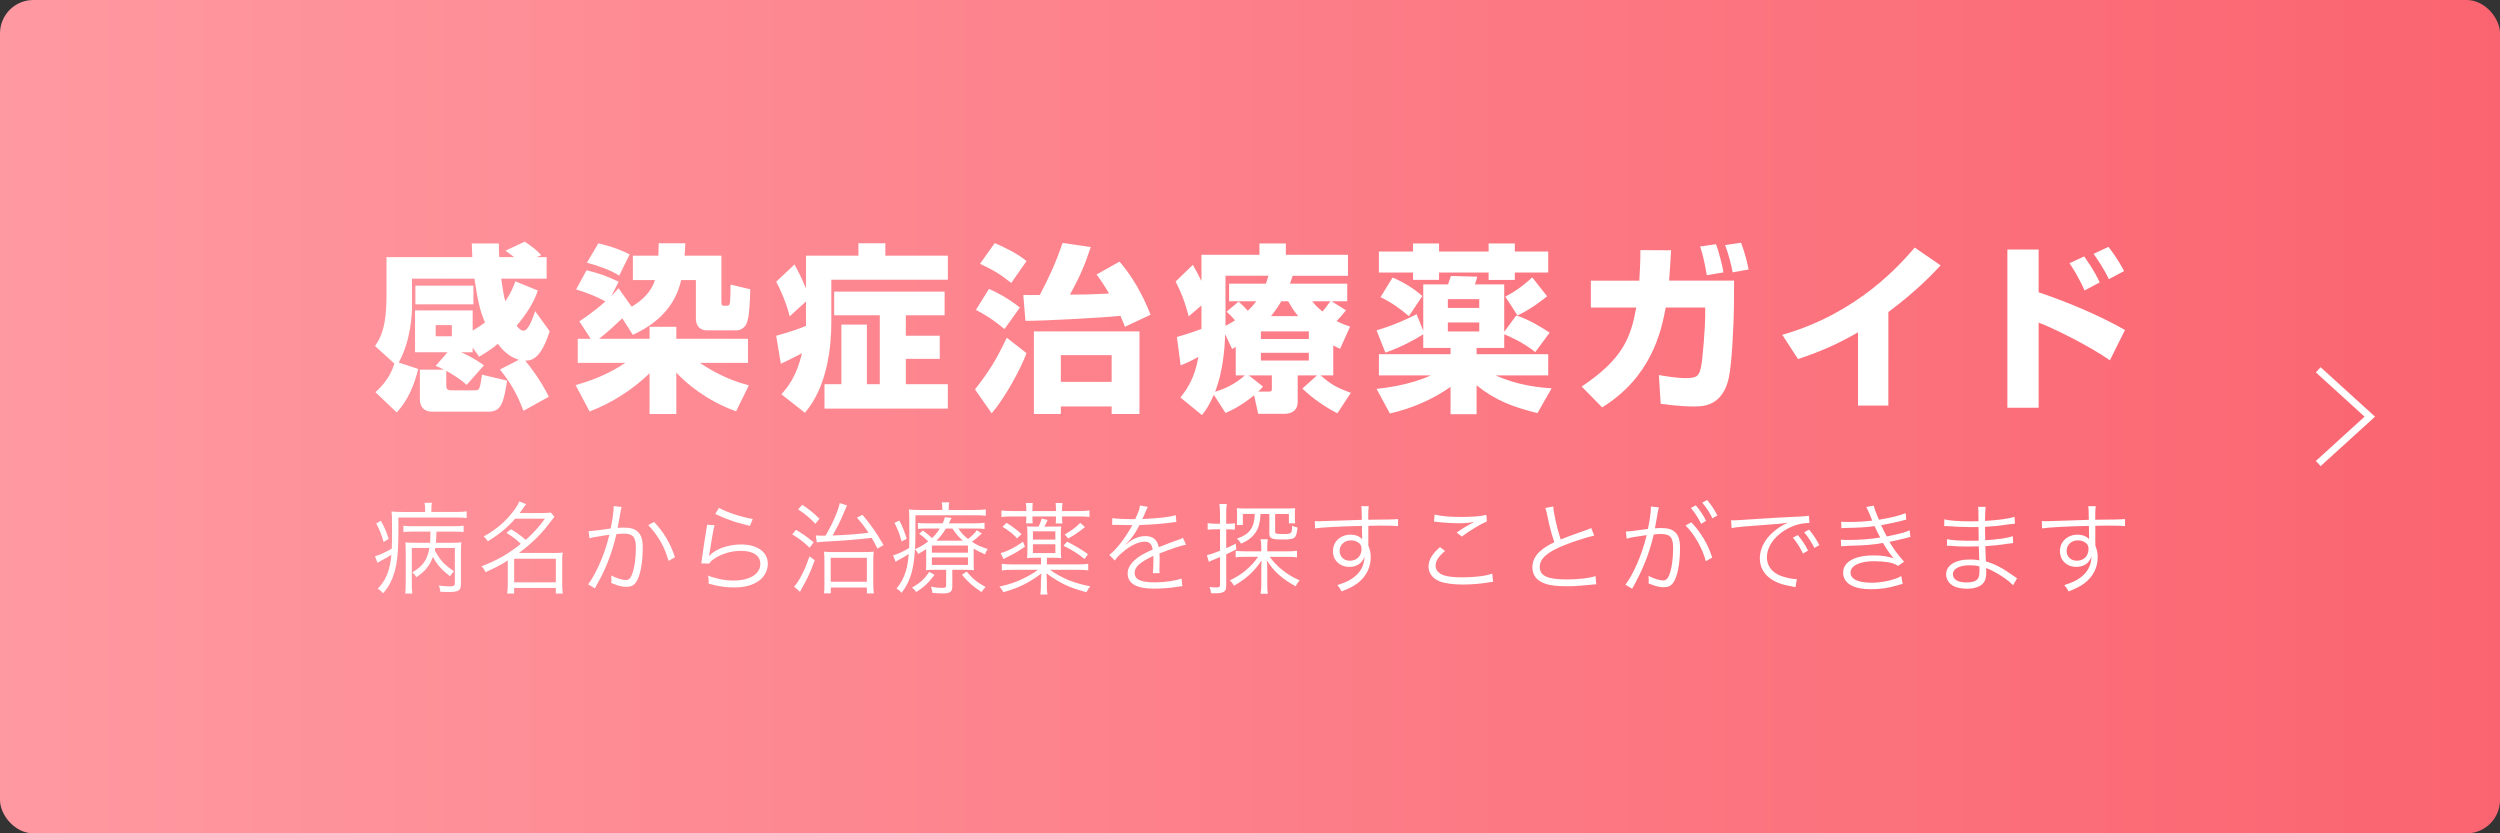 <svg width="300" height="100" viewBox="0 0 300 100" xmlns="http://www.w3.org/2000/svg"><rect x="0" y="0" width="300" height="100" fill="#333333" stroke="none"/><title>Group 8</title><defs><linearGradient x1="0%" y1="50%" y2="50%" id="a"><stop stop-color="#FF99A1" offset="0%"/><stop stop-color="#FA6470" offset="100%"/></linearGradient></defs><g fill="none" fill-rule="evenodd"><rect fill="url(#a)" width="300" height="100" rx="4"/><path d="M272 41h18v18h-18z"/><path fill="#FFF" fill-rule="nonzero" d="M278.47 55.937l-.566-.624L283.748 50l-5.844-5.313.567-.624L285.003 50"/><g fill="#FFF"><path d="M54.583 65.755h-2.357c-.012.12-.024.155-.048.3.67 1.207 1.113 1.686 2.297 2.5-.215.227-.287.322-.478.597-1.03-.8-1.567-1.423-2.046-2.32-.394 1.064-.932 1.722-1.985 2.428-.155-.25-.275-.383-.49-.574 1.28-.754 1.794-1.484 2.057-2.93h-2.117v4.186c0 .574.012.933.06 1.28h-.85c.048-.383.06-.694.06-1.292v-3.757c0-.406-.012-.73-.036-1.088.31.036.633.048 1.23.048h1.724c.036-.395.048-.647.048-1.34H49.57c-.478 0-.8.012-1.16.047v-.753c.323.048.622.06 1.172.06h4.893c.55 0 .898-.024 1.16-.072v.765c-.358-.035-.67-.047-1.16-.047H52.37c-.012.67-.024.98-.06 1.34h1.795c.682 0 .945-.012 1.256-.06-.035.335-.047.67-.047 1.22v3.84c0 .43-.132.682-.43.79-.228.084-.54.12-1.125.12-.264 0-.42 0-.91-.024-.036-.3-.083-.504-.203-.755.443.06.97.096 1.304.096.525 0 .633-.07.633-.394v-4.21zm-3.565-4.32v-.143c0-.466-.012-.658-.072-.957h.885c-.058.25-.07.48-.07.97v.13h2.92c.61 0 1.016-.023 1.315-.07v.8c-.36-.047-.73-.06-1.316-.06H47.8c.012.49.012.922.012 1.185 0 3.302-.168 4.69-.73 6.102-.275.694-.598 1.22-1.125 1.806-.25-.3-.31-.347-.634-.55.98-.98 1.484-2.237 1.64-4.068-.42.263-.767.455-1.28.73-.17.096-.312.18-.384.227l-.3-.79c.455-.107 1.172-.43 2.01-.91.024-.49.036-1.183.036-1.685 0-2.082 0-2.298-.072-2.776.42.048.79.06 1.388.06h2.656zm-5.874 1.377l.562-.323c.502.932.61 1.195.933 2.176l-.6.37c-.322-1.04-.466-1.41-.896-2.224zm15.62 1.124l.563-.43c.873.55 1.148.74 1.76 1.28.944-.838 1.494-1.448 2.308-2.55h-3.578c-.91 1.054-1.902 1.88-3.278 2.717-.144-.227-.252-.37-.503-.574 1.208-.67 2.153-1.413 2.955-2.298.682-.766 1.1-1.352 1.328-1.903l.813.31c-.55.778-.55.778-.777 1.077h2.632c.466 0 .79-.024 1.112-.06l.43.515c-.13.143-.19.227-.406.514-1.064 1.448-2.237 2.62-3.852 3.817h4.39c.384 0 .61-.012.862-.048-.048.287-.06.574-.06.957v2.895c0 .37.024.802.072 1.065H66.7v-.67h-5.002v.67h-.838c.048-.31.072-.742.072-1.065v-2.895c-.813.515-1.543.897-2.668 1.4-.132-.287-.227-.443-.478-.706 1.854-.706 3.23-1.495 4.713-2.692-.587-.562-.886-.79-1.735-1.328zm.934 3.11v2.836h5v-2.835h-5zm9.03-2.452c.322-.084.417-.108.692-.155.108-.025.682-.12 1.71-.277-.393 1.544-.752 2.597-1.315 3.793-.418.91-.873 1.7-1.244 2.166l.815.478c.37-.67.622-1.148.777-1.436.814-1.65 1.364-3.182 1.807-5.072.44-.048.597-.06.86-.06 1.113 0 1.472.407 1.472 1.675 0 1.34-.18 2.56-.503 3.326-.156.383-.384.574-.683.574-.43 0-1.1-.203-1.782-.55.036.215.036.3.036.478 0 .156 0 .24-.023.42.79.334 1.292.466 1.806.466.563 0 .886-.155 1.173-.562.49-.694.8-2.285.8-4.115 0-.98-.166-1.532-.585-1.926-.37-.36-.872-.503-1.722-.503-.275 0-.43.012-.706.036.108-.574.192-1.017.252-1.364.107-.682.143-.885.227-1.15l-.956-.106v.155c0 .503-.156 1.65-.36 2.537-.968.155-2.212.3-2.643.31l.097.862zm7.057-1.58c1.16 1.185 1.986 2.645 2.44 4.296l.767-.443c-.563-1.687-1.28-2.92-2.5-4.235l-.707.383zm8.048-1.34l.443-.73c.933.528 2.75 1.126 4.056 1.33l-.335.837c-1.532-.394-1.532-.394-2.333-.68-.766-.265-.766-.265-1.83-.755zm-.993 1.293l.91.06c-.108.37-.168.658-.276 1.316-.287 1.735-.31 1.818-.347 2.094-.012.143-.024.167-.048.275l.023.012c.156-.168.24-.25.37-.36.827-.633 2.143-1.028 3.46-1.028 1.95 0 3.205.91 3.205 2.31 0 .8-.407 1.578-1.077 2.057-.764.538-1.71.79-2.978.79-.717 0-1.435-.072-2.093-.216-.23-.06-.23-.06-.958-.24.01-.107.01-.18.01-.227 0-.275-.01-.43-.082-.74.91.37 2.046.597 3.05.597 1.975 0 3.23-.79 3.23-2.01 0-.98-.86-1.555-2.32-1.555-1.22 0-2.453.382-3.35 1.04-.192.144-.275.228-.48.49l-.932-.023c.036-.216.048-.324.096-.707.12-.91.335-2.297.502-3.302.06-.322.072-.418.084-.633zm13.18 2.13l-.13-.85c.238.024.37.036.68.036h.49c.815-1.364 1.52-2.98 1.712-3.912l.874.288c-.096.18-.144.287-.252.55-.514 1.245-.825 1.88-1.483 3.05 1.472-.047 3.028-.166 4.308-.322-.455-.706-.718-1.053-1.388-1.818l.67-.335c1.065 1.268 1.603 2.045 2.524 3.625l-.73.418c-.334-.658-.466-.897-.693-1.28-1.46.168-3.505.347-5.264.43-.957.05-.957.05-1.316.12zm-2.25-3.972l.504-.55c.86.574 1.292.92 2.057 1.674l-.49.61c-.657-.706-1.207-1.173-2.07-1.735zm-.705 3.003c.838.502 1.376.91 2.094 1.603l.478-.657c-.838-.682-1.316-1.017-2.106-1.496l-.467.55zm2.07 2.632c-.407 1.184-.658 1.77-1.136 2.632-.277.466-.444.718-.707 1.005l.706.622c.058-.133.106-.228.226-.432.634-1.09 1.03-1.926 1.543-3.362l-.635-.466zm2.56 3.744v.694h-.813c.036-.263.048-.586.048-1.112V67.31c0-.49-.012-.85-.048-1.113.31.036.646.048 1.1.048h3.697c.574 0 .91-.012 1.172-.048-.048.276-.06.55-.06 1.245v2.464c0 .67.024 1.04.072 1.304h-.838v-.706h-4.33zm-.012-3.565v2.87h4.343v-2.87h-4.343zm11.458.394v-1.436c-.286.204-.478.31-.956.575-.108-.24-.192-.36-.383-.575.66-.287 1.054-.514 1.58-.933-.347-.347-.646-.61-1.088-.91l.454-.394c.49.372.778.61 1.09.91.418-.395.633-.658.944-1.148h-1.603c-.467 0-.778.012-1.03.048v-.718c.288.036.54.048 1.054.048h1.915c.132-.288.168-.395.263-.73l.802.072c-.156.335-.204.43-.323.658h3.098c.503 0 .85-.024 1.185-.072v.754c-.323-.048-.622-.06-1.16-.06h-1.987c.43.61.634.825 1.173 1.256.526-.42.8-.694 1.053-1.053l.597.395c-.55.502-.802.718-1.185.993.61.395 1.017.586 1.89.873-.19.287-.25.407-.322.634-.61-.263-.91-.418-1.364-.682v1.472c0 .634 0 .79.036 1.113-.3-.036-.61-.048-1.053-.048h-1.544v2.022c0 .61-.276.813-1.125.813-.418 0-.837-.024-1.267-.06-.024-.287-.06-.454-.18-.753.467.095.874.143 1.328.143.432 0 .504-.048.504-.3v-1.865h-1.256c-.527 0-.85.012-1.173.048.036-.347.036-.48.036-1.09zm1.22-2.453h3.184c-.55-.477-.766-.74-1.257-1.458h-.777c-.36.598-.67.993-1.15 1.46zm-.537.588v.85h4.33v-.85h-4.33zm0 1.423v.9h4.33v-.9h-4.33zm1.256-5.694v-.13c0-.348-.013-.552-.073-.79h.898c-.048.238-.06.43-.06.79v.13h3.122c.623 0 .97-.024 1.328-.07v.764c-.37-.048-.658-.06-1.28-.06h-7.166v2.13c0 2.32-.193 4.02-.563 5.11-.264.776-.49 1.22-1.09 2.068-.215-.25-.322-.335-.61-.514.515-.634.874-1.28 1.1-2.046.18-.574.265-1.053.36-2.094-.454.288-.79.48-1.316.766-.106.06-.154.084-.262.156l-.3-.766c.432-.096 1.245-.467 1.927-.873.024-.455.024-.73.024-1.316 0-2.548 0-2.835-.06-3.313.43.035.85.06 1.363.06h2.656zm-5.744 1.544l.587-.275c.382.74.562 1.184.885 2.19l-.61.31c-.275-.97-.467-1.46-.862-2.225zm8.1 6.233l.562-.383c.742.874 1.27 1.304 2.273 1.855-.166.155-.334.358-.49.598-1.016-.658-1.542-1.125-2.344-2.07zm-3.936-.347l.646.347c-.742.98-1.244 1.46-2.19 2.07-.19-.25-.31-.37-.514-.527 1.005-.586 1.508-1.04 2.058-1.89zm14.125-1.7v.803h3.625c.67 0 1.017-.025 1.34-.073v.79c-.406-.048-.8-.072-1.363-.072h-3.23c1.423 1.017 2.86 1.603 4.833 1.986-.204.24-.31.396-.443.707-2.07-.55-3.123-1.04-4.81-2.262.012.18.024.49.048.946v.6c0 .465.012.705.072.992h-.86c.047-.36.07-.658.07-.993v-.6c0-.167.024-.478.06-.933-1.555 1.16-2.704 1.723-4.57 2.25-.132-.275-.275-.48-.478-.67 1.35-.31 2.104-.575 3.157-1.113.61-.31.92-.502 1.484-.91h-2.99c-.54 0-.934.025-1.352.073v-.79c.31.048.646.072 1.304.072h3.397v-.803h-.61c-.467 0-.73.012-1.065.048.035-.3.047-.598.047-1.03v-1.83c0-.406-.012-.598-.047-.957.323.036.454.036 1.088.036h.3c.167-.335.263-.586.37-.97l.718.17c-.12.286-.226.513-.394.8h.957c.6 0 .802-.012 1.065-.036-.036.3-.048.563-.048.982v1.83c0 .467.012.718.048 1.005-.335-.036-.574-.048-1.065-.048h-.658zm-1.675-2.176h2.692v-.993h-2.692v.993zm0 .562v1.053h2.692v-1.053h-2.692zm-.79-3.984v-.19c0-.265-.01-.468-.06-.78h.838c-.035.264-.047.444-.047.767v.203h2.824v-.203c0-.31-.012-.515-.048-.766h.838c-.048.286-.06.525-.06.777v.19h1.938c.598 0 1.005-.023 1.352-.07v.777c-.383-.048-.742-.06-1.34-.06h-1.95v.096c0 .3.012.478.048.742h-.814c.036-.24.036-.36.036-.742v-.096h-2.823v.096c0 .383 0 .514.036.73h-.813c.036-.288.048-.443.048-.73v-.096H121.5c-.586 0-.945.012-1.328.06v-.778c.347.048.754.072 1.34.072h1.65zm-2.86 1.89l.48-.478c.682.418 1.184.79 1.807 1.352l-.54.514c-.454-.514-.98-.933-1.746-1.388zM122.767 65l.227.61c-.706.48-1.208.78-1.735 1.042-.67.335-.67.335-.837.43l-.346-.717c.778-.192 1.747-.682 2.692-1.364zm6.867-2.26l.563.514c-.85.67-1.328.993-2.01 1.364l-.42-.478c.886-.515 1.305-.838 1.867-1.4zm-2.022 2.75l.444-.49c.993.503 1.65.886 2.5 1.496l-.406.587c-.862-.694-1.4-1.03-2.537-1.592zm8.42-3.193c-1.22 0-2.13-.048-2.56-.132l-.012.826c.13-.01.155-.01.263-.01h.192c.443.01 1.568.035 1.76.035.06 0 .18-.012.226-.024l-.107.18c-.86 1.532-1.854 2.788-2.68 3.422l.67.67c.192-.323.455-.598.922-.993.97-.826 1.914-1.27 2.668-1.27.562 0 .85.288.945.946-.8.347-1.376.658-1.782.957-.814.61-1.22 1.233-1.22 1.89 0 1.233 1.04 1.843 3.182 1.843.92 0 1.962-.084 2.907-.24.24-.035.3-.047.478-.06l-.107-.92c-.682.275-2.01.466-3.195.466-1.687 0-2.428-.347-2.428-1.136 0-.718.622-1.28 2.25-2.046.01.143.01.167.01.36 0 .73-.035 1.458-.07 1.722l.813-.012c-.024-.168-.024-.264-.024-.43 0-.11 0-.276.01-.54.013-.24.013-.502.013-.657 0-.3 0-.42-.024-.73 1.494-.587 2.57-.945 3.193-1.053l-.383-.838c-.19.132-.227.144-.813.347-.527.19-1.21.442-2.082.79-.156-.886-.694-1.33-1.58-1.33-.62 0-1.255.204-1.806.587-.12.084-.12.084-.55.42-.013-.013-.013-.013-.025-.037v-.012s.012 0 .012-.012c.012-.012.072-.06.155-.12.048-.035.288-.31.407-.454.418-.515.717-.993 1.076-1.7 1.448-.047 2.704-.143 3.948-.31.215-.036.287-.048.48-.06l-.073-.813c-.657.214-1.854.357-3.768.453-.108 0-.108 0-.25.012.06-.108.214-.43.37-.813.203-.49.203-.49.31-.646l-.956-.168c-.036.383-.18.802-.575 1.64h-.19zm14.94 4.522h-1.604c-.455 0-.754.01-1.09.06v-.79c.324.048.623.07 1.138.07h1.938v-.405c0-.49-.024-.73-.084-1.04h.862c-.048.274-.06.513-.06.968v.478h2.476c.455 0 .754-.022 1.09-.07v.79c-.372-.05-.683-.06-1.066-.06h-2.213c.526.68.897 1.076 1.46 1.53.74.587 1.328.946 2.14 1.293-.214.24-.31.383-.477.706-1.58-.84-2.656-1.808-3.47-3.112.048.36.06.598.06 1.017v1.89c0 .515.012.766.072 1.1h-.874c.06-.334.084-.61.084-1.11V68.23c0-.358.012-.62.036-.98-.862 1.304-1.783 2.154-3.302 3.04-.18-.3-.263-.408-.527-.635 1.435-.67 2.584-1.627 3.41-2.836zm-4.57-3.973V61.7c0-.516-.025-.84-.085-1.22h.897c-.06.357-.07.692-.07 1.195v1.172h.214c.395 0 .574-.012.825-.06v.778c-.274-.036-.465-.048-.812-.048h-.227v2.262c.407-.17.61-.265 1.15-.54l.06.682c-.504.263-.647.335-1.21.598v3.805c0 .682-.298.873-1.375.873-.108 0-.216 0-.443-.012-.036-.323-.072-.442-.18-.753.312.047.527.06.838.06.3 0 .42-.072.42-.276v-3.374c-.18.072-.18.072-.635.264-.37.143-.55.227-.706.323l-.24-.814c.454-.096.717-.18 1.58-.526v-2.573h-.6c-.334 0-.61.012-.885.048v-.79c.287.05.55.072.898.072h.586zm4.174-1.172h-1.435v1.328h-.73c.023-.263.035-.443.035-.742v-.525c0-.335-.012-.515-.036-.754.274.025.55.037 1.052.037h4.88c.503 0 .79-.012 1.078-.036-.036.228-.036.384-.036.743v.407c0 .31 0 .454.036.67h-.754v-1.125h-1.65v2.142c0 .227.13.263.956.263 1.03 0 1.065-.036 1.077-1.005.25.13.394.18.645.215-.12 1.328-.275 1.448-1.807 1.448-1.304 0-1.567-.12-1.567-.73v-2.333h-1.052c-.072 1.065-.215 1.615-.574 2.19-.37.574-.92 1.004-1.76 1.375-.166-.275-.286-.42-.5-.61 1.506-.502 2.08-1.292 2.14-2.955zm12.846.706l-.024-.944c0-.31-.012-.443-.048-.694h.897c-.048.383-.06.562-.06 1.495v.132c2.262-.013 3.183-.037 3.578-.085v.85c-.443-.048-.862-.06-2.286-.06-.18 0-.31 0-1.28.024v2.368c.204.502.287.885.287 1.41 0 1.246-.574 2.346-1.603 3.124-.49.36-1.016.634-1.89.97-.202-.384-.274-.492-.525-.755.933-.3 1.46-.538 1.938-.897.873-.658 1.292-1.436 1.34-2.524-.108.287-.18.418-.323.586-.36.43-.874.646-1.508.646-1.148 0-1.962-.79-1.962-1.89 0-1.137.897-1.975 2.118-1.975.574 0 1.076.192 1.388.54-.012-.17-.012-.217-.012-.66 0-.047-.012-.167-.012-.31v-.622c-2.405.048-4.822.168-5.623.3l-.037-.874c.215.012.3.012.478.012.348 0 .348 0 2.274-.07 1.15-.05 2.082-.073 2.896-.097zm-.036 3.494c0-.394-.156-.646-.503-.837-.226-.132-.477-.192-.8-.192-.754 0-1.328.54-1.328 1.257 0 .694.502 1.184 1.232 1.184.825 0 1.4-.574 1.4-1.412zm8.694-3.278c.155 0 .18.012.394.036.778.096 1.795.156 2.632.156.682 0 1.09-.036 1.807-.156-.12.072-.143.072-.226.12-.144.072-.168.083-.3.155-.538.3-.825.48-1.59.993l.61.49c1.172-.85 2.273-1.507 3.014-1.818l-.06-.79c-.657.168-1.626.252-3.026.252-1.364 0-2.31-.084-3.183-.287l-.072.85zm.717 3.063c-.92.777-1.375 1.53-1.375 2.308 0 .826.466 1.436 1.363 1.807.587.227 1.604.37 2.752.37 1.053 0 2.19-.095 3.23-.275.204-.036.252-.048.407-.06l-.107-.98c-.67.275-2.094.454-3.59.454-.945 0-1.734-.084-2.19-.24-.67-.227-1.016-.62-1.016-1.172 0-.562.358-1.112 1.136-1.758l-.61-.455zm12.642-4.703c.072.192.096.25.204.754.312 1.532.54 2.37.874 3.35-.742.372-1.113.6-1.567.97-.706.574-1.065 1.268-1.065 2.034 0 .945.503 1.603 1.484 1.962.574.215 1.47.323 2.656.323.837 0 1.41-.037 2.644-.157.658-.07.658-.07.885-.07l-.095-.994c-.706.25-2.046.405-3.42.405-2.346 0-3.268-.418-3.268-1.507 0-.993.886-1.783 2.932-2.596 1.05-.43 2.762-.98 3.6-1.16l-.36-.91c-.238.12-.346.155-.765.31-1.854.647-2.19.78-2.895 1.066-.407-1.197-.85-3.16-.897-3.96l-.946.18zm17.464 0l.6-.31c.537.645.872 1.148 1.23 1.853l-.597.36c-.3-.635-.873-1.52-1.232-1.903zm-7.704 3.685c.538-.156.873-.215 2.405-.43-.538 2.26-1.567 4.653-2.56 5.957l.814.478c1.244-2.19 2.082-4.27 2.584-6.508.443-.048.598-.06.862-.06 1.112 0 1.47.406 1.47 1.675 0 1.34-.178 2.56-.5 3.326-.157.384-.384.575-.683.575-.43 0-1.1-.203-1.783-.55.036.215.036.287.036.466 0 .17 0 .252-.024.432.79.335 1.292.466 1.807.466.562 0 .885-.155 1.172-.562.49-.694.802-2.285.802-4.115 0-.98-.168-1.53-.587-1.926-.37-.36-.873-.502-1.722-.502-.276 0-.43.012-.706.036.096-.515.203-1.065.25-1.364.097-.646.157-.92.228-1.15l-.957-.106v.155c0 .503-.155 1.64-.36 2.537-1.757.25-2.212.3-2.643.31l.096.862zm9.07-4.32l.585-.322c.54.658.838 1.1 1.233 1.854l-.598.347c-.25-.56-.754-1.34-1.22-1.877zm-2.01 2.73l.705-.372c1.185 1.268 2 2.656 2.5 4.235l-.765.43c-.394-1.52-1.364-3.23-2.44-4.294zm5.534.322l-.06-.945c.228.01.347.01.43.01.168 0 .312-.01.683-.035.67-.048.742-.06 2.213-.144l1.88-.118c1.47-.084 1.626-.096 2.02-.108l.682-.024c1.03-.06 1.257-.084 1.424-.132l.072.886c-.48 0-.885.048-1.34.167-.802.205-1.64.635-2.297 1.198-.957.8-1.472 1.77-1.472 2.763 0 1.006.61 1.808 1.675 2.215.587.215 1.34.382 1.795.382h.12l-.156.97c-.133-.024-.157-.036-.372-.072-1.184-.204-1.902-.455-2.584-.92-.85-.576-1.328-1.45-1.328-2.442 0-1.388.813-2.704 2.237-3.673.37-.25.682-.42 1.137-.634-.682.12-1.376.18-2.632.263-2.38.167-3.697.286-4.128.394zm7.346 1.148l.598-.31c.54.645.874 1.148 1.232 1.854l-.61.36c-.287-.635-.86-1.533-1.22-1.904zm1.364-.646l.586-.323c.538.658.838 1.113 1.232 1.867l-.598.335c-.263-.563-.754-1.328-1.22-1.88zm4.47-.49c.216-.024.24-.024.742-.036 1.352-.024 2.31-.084 3.23-.215.3.646.37.777.682 1.363-.98.18-2.524.3-3.768.3-.48 0-.694-.012-.957-.036l.023.79c.215-.025.263-.025.837-.05 2.237-.07 3.015-.13 4.2-.346.418.73.91 1.448 1.28 1.843-.79-.252-1.424-.348-2.417-.348-2.273 0-3.65.778-3.65 2.07 0 .622.324 1.16.898 1.483.61.347 1.365.503 2.466.503 1.064 0 2.08-.144 3.062-.443.55-.167.55-.167.718-.203l-.167-.933c-.72.44-2.298.8-3.543.8-1.64 0-2.548-.43-2.548-1.22 0-.826 1.112-1.364 2.835-1.364.538 0 1.148.048 1.567.108.586.095.86.19 1.316.454l.706-.502c-.92-1.077-1.053-1.245-1.76-2.38.444-.085 1.042-.216 1.88-.432.394-.108.442-.108.645-.155l-.096-.803c-.49.24-1.16.42-2.74.742-.18-.324-.502-.958-.682-1.353.67-.108 1.95-.383 3.015-.67l-.072-.778c-.67.286-1.794.562-3.194.79-.298-.635-.526-1.257-.633-1.688l-.898.155c.107.168.346.718.717 1.64-1.1.12-1.83.167-2.835.167-.407 0-.61-.012-.897-.036l.035.778zm21.077 6.006l-.48.837c-.55-.575-1.422-1.185-2.44-1.712-.203-.107-.478-.227-.8-.36.023.277.023.277.023.432 0 .634-.084 1.017-.3 1.304-.346.49-1.076.754-2.02.754-.79 0-1.45-.168-1.855-.48-.407-.298-.646-.764-.646-1.255 0-.79.62-1.412 1.674-1.65.358-.085.717-.12 1.244-.12.395 0 .562.01 1.077.095-.012-.036-.012-.036-.012-.143 0-.012-.012-.06-.012-.132-.01-.108-.01-.36-.023-.706-.012-.155-.012-.383-.024-.694-.43.012-1.03.024-1.412.024-.717 0-1.28-.024-2.02-.084-.132-.012-.228-.012-.3-.012h-.096l.012-.788c.54.12 1.532.19 2.74.19.31 0 .73 0 1.065-.01l-.023-1.64c-.347.012-.538.012-.814.012-.873 0-1.842-.036-2.92-.12-.083-.01-.154-.01-.214-.01-.037 0-.097 0-.17.01l.013-.813c.515.145 1.76.24 3.063.24.24 0 .646-.012 1.04-.012-.01-1.46-.01-1.46-.06-1.722h.922c-.048.25-.07.825-.083 1.686 1.65-.107 2.883-.275 3.54-.49l.06.813c-.203.012-.203.012-.825.096-1.124.17-1.447.205-2.775.288.012.98.012.98.024 1.615 1.626-.12 2.655-.263 3.313-.49l.047.825c-.155.012-.275.024-.694.084-.825.132-1.77.228-2.656.287.024.67.024.67.072 1.83 1.04.287 2.082.837 3.338 1.747.192.143.25.18.407.275zm-4.51-.97l-.012-.454c-.455-.108-.694-.132-1.22-.132-1.185 0-1.963.43-1.963 1.065s.598.994 1.64.994c.633 0 1.088-.13 1.315-.395.168-.168.24-.503.24-1.077zm13.12-6.04l-.024-.946c0-.31-.012-.443-.048-.694h.898c-.048.383-.06.562-.06 1.495v.132c2.26-.013 3.182-.037 3.577-.085v.85c-.443-.048-.86-.06-2.285-.06-.18 0-.31 0-1.28.024v2.368c.203.502.287.885.287 1.41 0 1.246-.574 2.346-1.603 3.124-.492.36-1.018.634-1.892.97-.203-.384-.275-.492-.526-.755.933-.3 1.46-.538 1.938-.897.874-.658 1.292-1.436 1.34-2.524-.108.287-.18.418-.323.586-.36.43-.873.646-1.507.646-1.15 0-1.962-.79-1.962-1.89 0-1.137.897-1.975 2.117-1.975.574 0 1.077.192 1.388.54-.012-.17-.012-.217-.012-.66 0-.047-.01-.167-.01-.31v-.622c-2.406.048-4.822.168-5.624.3l-.036-.874c.215.012.3.012.48.012.346 0 .346 0 2.272-.07 1.148-.05 2.082-.073 2.895-.097zm-.036 3.492c0-.394-.154-.646-.5-.837-.23-.132-.48-.192-.803-.192-.754 0-1.328.54-1.328 1.257 0 .694.502 1.184 1.23 1.184.827 0 1.4-.574 1.4-1.412zM52.282 43.908l1.422-1.637h-3.9v-5.02h6.916v2.414c.883-.517 1.25-.797 1.486-.97-.517-1.184-.84-2.283-1.27-5.256h-7.498v3.533c0 .497-.108 3.9-1.594 6.53l2.348.774c-.496 1.96-1.228 3.75-2.585 5.214l-2.564-2.434c1.594-1.336 2.133-2.93 2.284-3.426L45 41.518c.69-.992 1.38-2.263 1.38-5.99v-4.675h10.297c-.043-.862-.043-1.185-.065-1.638h3.253c0 .496 0 .99.043 1.638h1.788c-.107-.086-.69-.517-1.034-.776L62.967 29c.97.646 1.4.99 1.982 1.616l-.518.237h1.164v2.585h-5.45c.236 1.594.3 2.047.495 2.714.712-1.055.95-1.723 1.207-2.39l2.693 1.098c-.474 1.422-1.336 2.8-2.542 4.222.172.26.495.604.82.604.623 0 1.14-1.595 1.4-2.35l1.744 2.414c-.97 2.995-1.917 3.533-2.93 3.533.474.56 1.917 2.413 2.822 4.33l-3.037 1.68c-.798-2.046-1.422-3.187-2.823-4.954l2.262-1.164c-1.335-.41-2.09-1.358-2.52-1.918-.388.345-1.056.862-2.24 1.55l-.776-1.097v.56h-1.38c1.574.712 2.285 1.25 2.737 1.574l-2.09 2.348c-.41-.388-.84-.776-2.434-1.702v1.853c0 .387.258.495.517.495H57c.495 0 .58 0 .84-1.874l3.016.71c-.41 2.457-.625 3.728-2.197 3.728H51.87c-.97 0-1.486-.56-1.486-1.508V44.36h2.887c-.367-.193-.582-.3-.99-.452zm1.94-4.89h-1.94v1.335h1.94v-1.335zm-4.375-2.5v-2.24h6.96v2.24h-6.96zm28.748-2.908h-2.65v-2.93h3.06c.02-.495.02-.797.042-1.486h3.19c-.023.71-.045 1.012-.088 1.486h4.416v5.472c0 .43.043.54.323.54h.365c.302 0 .345-.238.366-.712.023-.215.045-1.228.045-1.83l2.37.56c-.065 1.916-.108 3.058-.388 3.963-.216.71-.884.97-1.228.97h-3.6c-.775 0-1.313-.496-1.313-1.422v-4.61H81.74c-.926 4.18-4.352 5.882-5.795 6.57l-1.27-1.98c-1.078 1.012-1.746 1.636-2.78 2.455h6.053v-1.443h3.21v1.443h8.596v2.887H83.98c2.413 1.616 4.33 2.284 5.882 2.693l-1.53 3.124c-3.597-1.294-6.075-3.448-7.174-4.655v4.977h-3.21v-4.89c-2.068 2.003-4.524 3.554-7.195 4.588l-1.68-3.167c2.262-.646 4.05-1.4 5.967-2.67h-5.71v-2.888h1.552l-1.357-2.09c.495-.344 1.83-1.228 3.124-2.39-1.143-.647-2.22-1.035-3.513-1.444l1.25-2.305c1.615.41 2.412.69 3.856 1.38l-.883 1.723c.258-.26.452-.474.86-.948l1.574 2.22c1.27-.734 2.37-1.79 2.8-3.19zm-8.165-2.09l1.378-2.326c2.07.517 2.995.948 3.75 1.336l-1.25 2.542c-.927-.603-2.413-1.164-3.878-1.55zm26.29 4.654l-1.96 1.788c-.366-1.55-1.163-3.34-1.615-4.158l2.197-2.068c.323.603.797 1.465 1.38 2.887V30.68h6.29v-1.486h3.23v1.486h7.5v2.887H99.758v5.128c0 2.563-.367 7.583-3.168 10.836l-2.822-2.218c.84-.948 1.81-2.176 2.477-4.933-1.034.56-2.046 1.033-2.542 1.27l-.56-3.36c1.917-.518 3.016-.95 3.576-1.186v-2.93zm3.383-1.185h13.25v2.843H108.7v2.456h4.07v2.778h-4.07v3.038h5.04v2.93h-14.8v-2.93h2.025v-7.153h3.06v7.153h1.55v-8.273h-5.472V34.99zm23.965 4.782h12.668v9.91h-3.34v-.905H127.3v.905h-3.232v-9.91zm9.33 2.844H127.3v3.21h6.097v-3.21zM123.055 38.5l-.26-3.102c.303.022 1.595 0 1.983 0 1.162-2.24 1.83-3.64 2.735-6.247l3.382.496c-.732 2.22-1.357 3.64-2.5 5.71 1.553 0 2.65-.022 4.698-.13-.668-1.142-1.12-1.766-1.508-2.284l2.757-1.55c2.263 2.628 3.318 5.385 3.727 6.376l-3.08 1.444c-.128-.367-.28-.733-.538-1.315-1.917.216-9.048.604-11.396.604zm-5.45-6.85l1.766-2.478c.883.367 2.714 1.228 3.813 2.155l-1.83 2.628c-1.402-1.1-2.005-1.465-3.75-2.305zm-.496 5.537c1.788.926 2.865 1.83 3.425 2.305l1.853-2.586c-1.336-1.077-2.866-1.874-3.706-2.24l-1.572 2.52zm3.705 3.34c-1.336 2.8-2.068 3.94-3.813 6.203l2.003 2.866c1.595-1.853 3.47-5.3 4.18-7.217l-2.37-1.854zm39.175.925v3.598h-1.508c1.27 1.12 2.025 1.508 3.62 2.09l-1.617 2.456c-1.422-.733-2.93-1.745-4.2-2.973l1.766-1.573h-2.326v3.145c0 1.465-1.314 1.465-1.745 1.465h-2.996l-.495-2.22c-.39.324-1.79 1.445-3.427 2.113l-1.4-2.176c-.538 1.25-.948 1.81-1.422 2.434l-2.584-2.11c.862-1.1 1.702-2.348 2.154-4.87-.99.518-1.12.604-2.132 1.014l-.453-3.404c.754-.216 1.573-.453 2.952-.97v-2.822l-1.53 1.314c-.452-1.702-.82-2.714-1.573-4.18l2.07-2.003c.365.667.666 1.184 1.033 1.938v-3.145h6.958v-1.358h3.167v1.358h7.454v2.52h-6.635c-.13.41-.15.453-.322.948h6.872v2.112h-1.874l1.723 1.078c-.302.387-.755.926-1.12 1.292.688.366 1.098.496 1.615.668l-1.207 2.672c-.43-.216-.538-.28-.818-.41zm-2.93-1.68h-5.752v.905h5.752v-.905zm0 2.563h-5.752v.927h5.752v-.927zm-8.77 2.715v-3.425c-.128.086-.192.107-.43.258l-.84-1.767c-.043 1.573-.258 4.503-1.206 6.894 1.077-.323 2.305-.84 3.576-1.96h-1.1zm4.224-7.11h3.275c-.605-.71-.906-1.27-1.208-1.788h-.82c-.602.99-.946 1.422-1.248 1.79zm-1.508 9.05h1.27c.346 0 .346-.087.346-.41v-1.53h-2.758l1.702 1.336c-.258.3-.302.344-.56.603zm-3.813-9.588l1.443-1.206c.496.43 1.013.99 1.1 1.098.387-.366.667-.668 1.033-1.142h-3.276v-2.11h4.417c.087-.26.173-.496.302-.95h-5.15v6.012c.605-.323.885-.496 1.143-.668-.388-.452-.56-.625-1.012-1.034zm12.452-1.25h-2.176c.28.367.516.647 1.227 1.228.388-.452.452-.538.948-1.228zm11.146 5.602v-1.638c-.968.625-2.67 1.552-4.544 2.198l-1.056-2.67c2.22-.67 3.662-1.36 4.804-1.94l.797 1.982v-5.56h2.974c.15-.408.28-.84.345-1.01l3.166.085c-.065.216-.13.475-.28.927h3.51v5.688l1.445-1.96c1.487.452 3.297 1.572 4.008 2.068l-1.724 2.326c-1.508-1.207-3.23-1.94-3.727-2.134v1.638h-3.317v.754h8.596v2.542h-6.29c2.65 1.228 5.406 1.465 6.7 1.55l-1.703 2.974c-2.908-.732-4.998-1.486-7.303-3.34v3.47h-3.124v-3.275c-2.22 1.55-4.654 2.584-7.282 3.187l-1.594-2.95c.948-.11 3.92-.432 6.506-1.617h-6.226v-2.542h8.596v-.754h-3.275zm6.723-5.86h-3.77v1.056h3.77v-1.056zm0 2.8h-3.77v1.078h3.77v-1.077zm-7.95-8.51v-.97h3.124v.97h5.946v-.97h3.145v.97h4.008v2.52h-4.008v.885h-3.145v-.885h-5.946v.884h-3.124v-.885h-4.093v-2.52h4.093zm-3.9 5.473l1.444-2.348c1.228.494 2.607 1.334 3.576 2.218l-1.615 2.413c-1.034-.904-2.155-1.68-3.404-2.283zm18.205-2.37l1.788 2.262c-.452.365-1.917 1.55-3.554 2.304l-1.465-2.262c1.615-.797 2.908-2.003 3.23-2.305zm16.425.388h7.798l-.02 3.296c-.022 1.79-.237 6.723-.625 8.425-.775 3.382-3.124 3.382-4.18 3.382-1.744 0-3.403-.26-3.985-.323l-.215-3.447c.883.15 2.132.366 3.296.366 1.4 0 1.552-.388 1.767-1.357.194-.883.496-4.912.496-6.01v-1.1h-4.74c-.56 3.038-1.788 8.36-7.626 11.98l-2.456-2.5c5-3.36 5.882-5.882 6.55-9.48h-5.45v-3.23h5.816c.13-2.09.13-2.996.13-3.663l3.684.02c-.065.97-.108 1.983-.237 3.642zm6.527-.99l-2.003.344c-.28-1.682-.517-2.565-.797-3.448l1.895-.28c.345.84.776 2.628.905 3.382zm3.016-.346l-1.917.344c-.152-.905-.56-2.413-.906-3.275l1.918-.28c.474 1.313.71 2.218.904 3.21zm16.77 5.105c3.447-2.564 5.43-4.696 6.27-5.6l-3.104-2.134c-1.7 1.96-6.764 7.864-15.9 10.47l1.897 2.91c2.735-.927 4.653-1.746 7.195-3.21v8.79h3.64V37.444zm14.283-7.497h3.748v5.127c3.23 1.077 7.238 2.736 10.362 4.524l-1.81 3.64c-2.5-1.766-7.044-3.985-8.552-4.524v10.212h-3.75v-18.98zm11.072 3.942l-1.81.97c-.71-1.616-1.507-2.822-1.81-3.275l1.768-.818c1.206 1.723 1.637 2.65 1.852 3.123zm2.93-1.357l-1.83.97c-.56-1.207-1.38-2.413-1.832-3.038l1.788-.84c1.12 1.443 1.637 2.456 1.874 2.908z"/></g></g></svg>